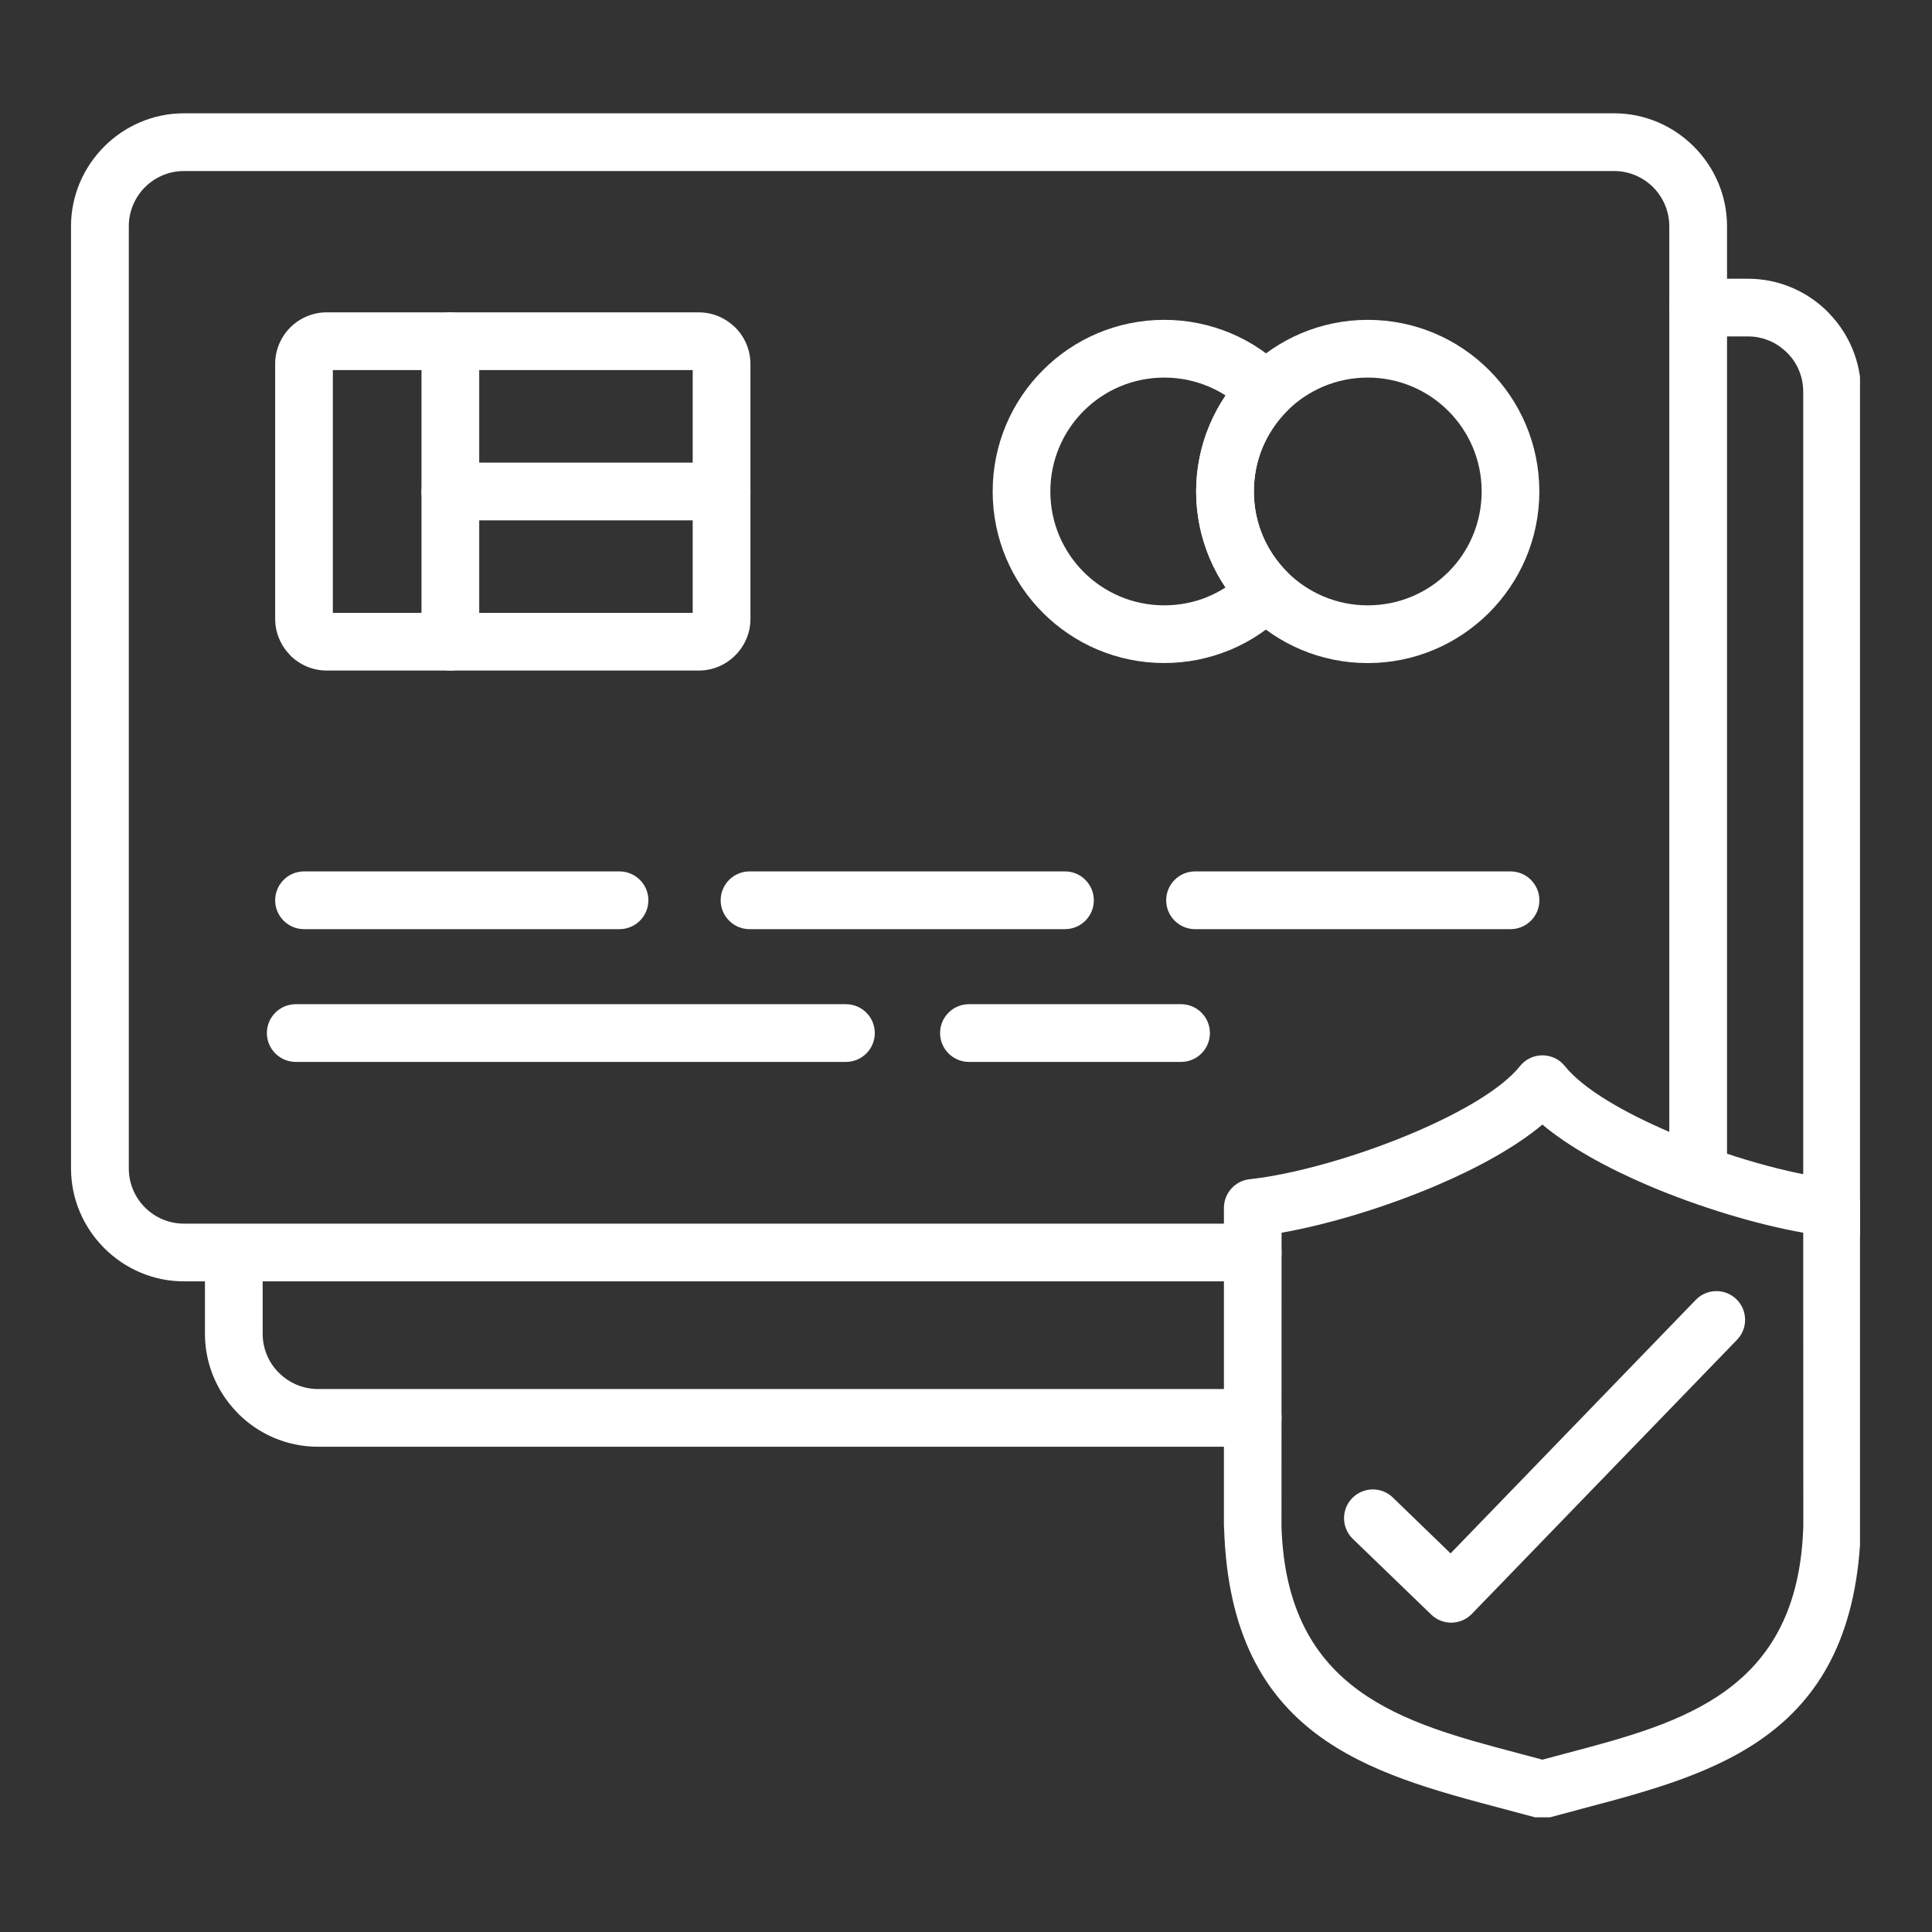<svg xmlns="http://www.w3.org/2000/svg" xmlns:xlink="http://www.w3.org/1999/xlink" width="500" zoomAndPan="magnify" viewBox="0 0 375 375" height="500" preserveAspectRatio="xMidYMid meet" version="1.2"><rect x="0" y="0" width="375" height="375" fill="#333333" stroke="none"/><defs><clipPath id="caf146c6ff"><path d="M 13.777 21.992 L 336 21.992 L 336 249 L 13.777 249 Z M 13.777 21.992 "/></clipPath><clipPath id="326122bedf"><path d="M 237 204 L 361.027 204 L 361.027 352.742 L 237 352.742 Z M 237 204 "/></clipPath><clipPath id="6dc6695975"><path d="M 39 54 L 361.027 54 L 361.027 281 L 39 281 Z M 39 54 "/></clipPath></defs><g id="f46b24b8b5"><g clip-rule="nonzero" clip-path="url(#caf146c6ff)"><path style=" stroke:none;fill-rule:nonzero;fill:#ffffff;fill-opacity:1;" d="M 243.145 237.508 C 246.238 237.508 248.75 240.016 248.75 243.109 C 248.75 246.199 246.238 248.711 243.145 248.711 L 35.707 248.711 C 29.707 248.711 24.227 246.246 20.246 242.273 L 20.223 242.25 C 16.242 238.254 13.785 232.789 13.785 226.789 L 13.785 43.914 C 13.785 37.902 16.254 32.422 20.223 28.453 L 20.246 28.426 C 24.219 24.457 29.688 21.992 35.707 21.992 L 313.289 21.992 C 319.309 21.992 324.781 24.457 328.75 28.426 L 328.777 28.453 C 332.746 32.422 335.215 37.902 335.215 43.914 L 335.215 226.789 C 335.215 229.879 332.703 232.391 329.609 232.391 C 326.52 232.391 324.008 229.879 324.008 226.789 L 324.008 43.914 C 324.008 40.961 322.801 38.285 320.875 36.34 C 318.926 34.402 316.242 33.195 313.301 33.195 L 35.707 33.195 C 32.754 33.195 30.078 34.402 28.133 36.34 C 26.199 38.285 25 40.969 25 43.914 L 25 226.789 C 25 229.742 26.199 232.426 28.125 234.355 L 28.152 234.379 C 30.078 236.309 32.762 237.508 35.715 237.508 Z M 243.145 237.508 "/></g><path style=" stroke:none;fill-rule:nonzero;fill:#ffffff;fill-opacity:1;" d="M 64.605 118.957 L 134.453 118.957 L 134.453 71.828 L 64.605 71.828 Z M 135.645 130.152 L 63.422 130.152 C 60.66 130.152 58.152 129.023 56.344 127.219 L 56.344 127.191 C 54.539 125.375 53.41 122.875 53.41 120.137 L 53.41 70.641 C 53.41 67.875 54.539 65.367 56.344 63.559 C 58.152 61.754 60.66 60.625 63.422 60.625 L 135.645 60.625 C 138.172 60.625 140.492 61.578 142.262 63.152 L 142.723 63.57 C 144.531 65.375 145.66 67.887 145.66 70.648 L 145.66 120.137 C 145.66 122.883 144.531 125.383 142.723 127.191 L 142.695 127.219 C 140.891 129.031 138.391 130.152 135.645 130.152 Z M 135.645 130.152 "/><path style=" stroke:none;fill-rule:nonzero;fill:#ffffff;fill-opacity:1;" d="M 81.812 66.227 C 81.812 63.133 84.32 60.625 87.414 60.625 C 90.504 60.625 93.016 63.133 93.016 66.227 L 93.016 124.559 C 93.016 127.652 90.504 130.16 87.414 130.16 C 84.32 130.16 81.812 127.652 81.812 124.559 Z M 81.812 66.227 "/><path style=" stroke:none;fill-rule:nonzero;fill:#ffffff;fill-opacity:1;" d="M 87.414 100.996 C 84.32 100.996 81.812 98.484 81.812 95.395 C 81.812 92.301 84.32 89.789 87.414 89.789 L 140.066 89.789 C 143.156 89.789 145.668 92.301 145.668 95.395 C 145.668 98.484 143.156 100.996 140.066 100.996 Z M 87.414 100.996 "/><path style=" stroke:none;fill-rule:nonzero;fill:#ffffff;fill-opacity:1;" d="M 225.973 62.082 C 230.527 62.082 234.879 63.004 238.848 64.664 C 242.938 66.375 246.629 68.902 249.711 72.047 C 251.848 74.227 251.848 77.711 249.711 79.879 C 247.695 81.93 246.082 84.344 244.996 87.004 C 243.953 89.547 243.379 92.379 243.379 95.395 C 243.379 98.391 243.953 101.223 244.996 103.758 L 245.102 104.027 C 246.188 106.578 247.758 108.918 249.711 110.898 C 251.848 113.078 251.848 116.559 249.711 118.73 C 246.621 121.875 242.93 124.402 238.848 126.113 L 238.535 126.234 C 234.645 127.816 230.414 128.695 225.984 128.695 C 216.785 128.695 208.457 124.969 202.43 118.941 C 196.398 112.91 192.676 104.582 192.676 95.395 C 192.676 86.203 196.398 77.867 202.43 71.848 C 208.445 65.809 216.777 62.082 225.973 62.082 Z M 234.512 74.992 C 231.898 73.895 229.016 73.289 225.973 73.289 C 219.867 73.289 214.344 75.762 210.34 79.758 C 206.344 83.754 203.871 89.285 203.871 95.395 C 203.871 101.5 206.344 107.023 210.34 111.027 C 214.336 115.023 219.867 117.496 225.973 117.496 C 228.918 117.496 231.715 116.934 234.262 115.91 L 234.504 115.797 C 235.695 115.301 236.824 114.699 237.891 114.016 C 236.684 112.234 235.648 110.316 234.801 108.301 L 234.668 107.996 C 233.062 104.07 232.176 99.812 232.176 95.383 C 232.176 90.973 233.062 86.727 234.668 82.797 C 235.547 80.66 236.633 78.637 237.891 76.762 C 236.832 76.086 235.695 75.484 234.512 74.992 Z M 234.512 74.992 "/><path style=" stroke:none;fill-rule:nonzero;fill:#ffffff;fill-opacity:1;" d="M 265.484 62.082 C 274.684 62.082 283.012 65.809 289.031 71.836 C 295.059 77.867 298.785 86.195 298.785 95.395 C 298.785 104.566 295.059 112.887 289.031 118.922 L 289.008 118.949 C 282.953 124.984 274.641 128.703 265.477 128.703 C 256.277 128.703 247.949 124.977 241.922 118.949 C 235.895 112.922 232.168 104.59 232.168 95.402 C 232.168 86.223 235.895 77.898 241.922 71.871 L 241.949 71.848 C 247.984 65.809 256.305 62.082 265.484 62.082 Z M 281.109 79.758 C 277.117 75.762 271.582 73.289 265.477 73.289 C 259.363 73.289 253.828 75.762 249.832 79.75 C 245.848 83.746 243.371 89.277 243.371 95.395 C 243.371 101.5 245.848 107.023 249.844 111.027 C 253.84 115.023 259.371 117.496 265.477 117.496 C 271.602 117.496 277.125 115.031 281.109 111.043 L 281.137 111.02 C 285.125 107.039 287.59 101.508 287.59 95.383 C 287.59 89.285 285.113 83.754 281.109 79.758 Z M 281.109 79.758 "/><path style=" stroke:none;fill-rule:nonzero;fill:#ffffff;fill-opacity:1;" d="M 57.406 206.117 C 54.312 206.117 51.801 203.605 51.801 200.516 C 51.801 197.422 54.312 194.914 57.406 194.914 L 164.195 194.914 C 167.285 194.914 169.797 197.422 169.797 200.516 C 169.797 203.605 167.285 206.117 164.195 206.117 Z M 57.406 206.117 "/><path style=" stroke:none;fill-rule:nonzero;fill:#ffffff;fill-opacity:1;" d="M 229.242 194.914 C 232.332 194.914 234.844 197.422 234.844 200.516 C 234.844 203.605 232.332 206.117 229.242 206.117 L 188.07 206.117 C 184.98 206.117 182.469 203.605 182.469 200.516 C 182.469 197.422 184.98 194.914 188.07 194.914 Z M 229.242 194.914 "/><path style=" stroke:none;fill-rule:nonzero;fill:#ffffff;fill-opacity:1;" d="M 59.012 180.348 C 55.918 180.348 53.41 177.836 53.41 174.746 C 53.41 171.652 55.918 169.141 59.012 169.141 L 120.246 169.141 C 123.336 169.141 125.848 171.652 125.848 174.746 C 125.848 177.836 123.336 180.348 120.246 180.348 Z M 59.012 180.348 "/><path style=" stroke:none;fill-rule:nonzero;fill:#ffffff;fill-opacity:1;" d="M 145.484 180.348 C 142.395 180.348 139.883 177.836 139.883 174.746 C 139.883 171.652 142.395 169.141 145.484 169.141 L 206.711 169.141 C 209.801 169.141 212.312 171.652 212.312 174.746 C 212.312 177.836 209.801 180.348 206.711 180.348 Z M 145.484 180.348 "/><path style=" stroke:none;fill-rule:nonzero;fill:#ffffff;fill-opacity:1;" d="M 231.957 180.348 C 228.867 180.348 226.355 177.836 226.355 174.746 C 226.355 171.652 228.867 169.141 231.957 169.141 L 293.191 169.141 C 296.285 169.141 298.793 171.652 298.793 174.746 C 298.793 177.836 296.285 180.348 293.191 180.348 Z M 231.957 180.348 "/><path style=" stroke:none;fill-rule:nonzero;fill:#ffffff;fill-opacity:1;" d="M 329.152 252.297 C 331.289 250.094 334.812 250.031 337.027 252.168 C 339.234 254.305 339.297 257.832 337.16 260.047 L 285.68 313.262 C 283.543 315.469 280.016 315.527 277.801 313.391 L 262.566 298.68 C 260.359 296.523 260.309 292.988 262.461 290.785 C 264.617 288.578 268.152 288.527 270.359 290.68 L 281.555 301.512 Z M 329.152 252.297 "/><g clip-rule="nonzero" clip-path="url(#326122bedf)"><path style=" stroke:none;fill-rule:nonzero;fill:#ffffff;fill-opacity:1;" d="M 295.391 206.516 L 295.469 206.438 C 295.938 205.977 296.477 205.613 297.059 205.344 L 297.215 205.273 C 297.918 204.98 298.648 204.84 299.375 204.84 C 300.105 204.84 300.836 204.98 301.531 205.266 L 301.703 205.344 C 302.277 205.605 302.816 205.969 303.293 206.438 L 303.789 206.992 C 307.352 211.398 315.227 215.949 324.242 219.797 C 335.117 224.434 347.34 227.883 355.852 228.848 C 358.84 228.969 361.219 231.426 361.219 234.441 L 361.219 296.145 L 361.199 296.145 L 361.199 296.273 C 360.105 337.043 333.207 344.164 307.082 351.07 L 300.922 352.723 C 299.969 352.988 298.934 353.016 297.91 352.73 L 291.707 351.07 C 265.703 344.191 238.934 337.105 237.605 296.848 L 237.562 296.145 L 237.562 234.441 C 237.57 231.617 239.699 229.188 242.574 228.883 C 251.094 227.969 263.504 224.496 274.535 219.789 C 283.543 215.941 291.422 211.391 294.988 206.984 Z M 299.375 218.285 C 294.191 222.629 286.844 226.676 278.895 230.07 C 268.891 234.344 257.711 237.688 248.75 239.27 L 248.738 296.414 C 249.789 328.418 272.484 334.422 294.531 340.258 L 299.375 341.551 L 304.223 340.258 C 326.328 334.41 349.102 328.383 350.023 296.133 L 350.004 239.27 C 341.043 237.688 329.863 234.336 319.855 230.07 C 311.91 226.676 304.562 222.629 299.375 218.285 Z M 299.375 218.285 "/></g><g clip-rule="nonzero" clip-path="url(#6dc6695975)"><path style=" stroke:none;fill-rule:nonzero;fill:#ffffff;fill-opacity:1;" d="M 329.609 65.305 C 326.52 65.305 324.008 62.797 324.008 59.703 C 324.008 56.613 326.52 54.102 329.609 54.102 L 339.285 54.102 C 345.316 54.102 350.805 56.566 354.773 60.539 L 355.102 60.902 C 358.883 64.844 361.211 70.188 361.211 76.023 L 361.211 238.227 C 361.211 241.32 358.699 243.828 355.605 243.828 C 352.516 243.828 350.004 241.32 350.004 238.227 L 350.004 76.016 C 350.004 73.176 348.895 70.594 347.105 68.684 L 346.852 68.449 C 344.906 66.504 342.23 65.297 339.285 65.297 L 329.609 65.297 Z M 243.145 269.609 C 246.238 269.609 248.75 272.117 248.75 275.211 C 248.75 278.301 246.238 280.812 243.145 280.812 L 61.703 280.812 C 55.676 280.812 50.195 278.348 46.219 274.375 L 45.887 274.012 C 42.109 270.07 39.781 264.727 39.781 258.891 L 39.781 244.062 C 39.781 240.973 42.293 238.461 45.383 238.461 C 48.477 238.461 50.984 240.973 50.984 244.062 L 50.984 258.891 C 50.984 261.73 52.098 264.309 53.887 266.223 L 54.141 266.457 C 56.086 268.402 58.758 269.609 61.703 269.609 Z M 243.145 269.609 "/></g></g></svg>
